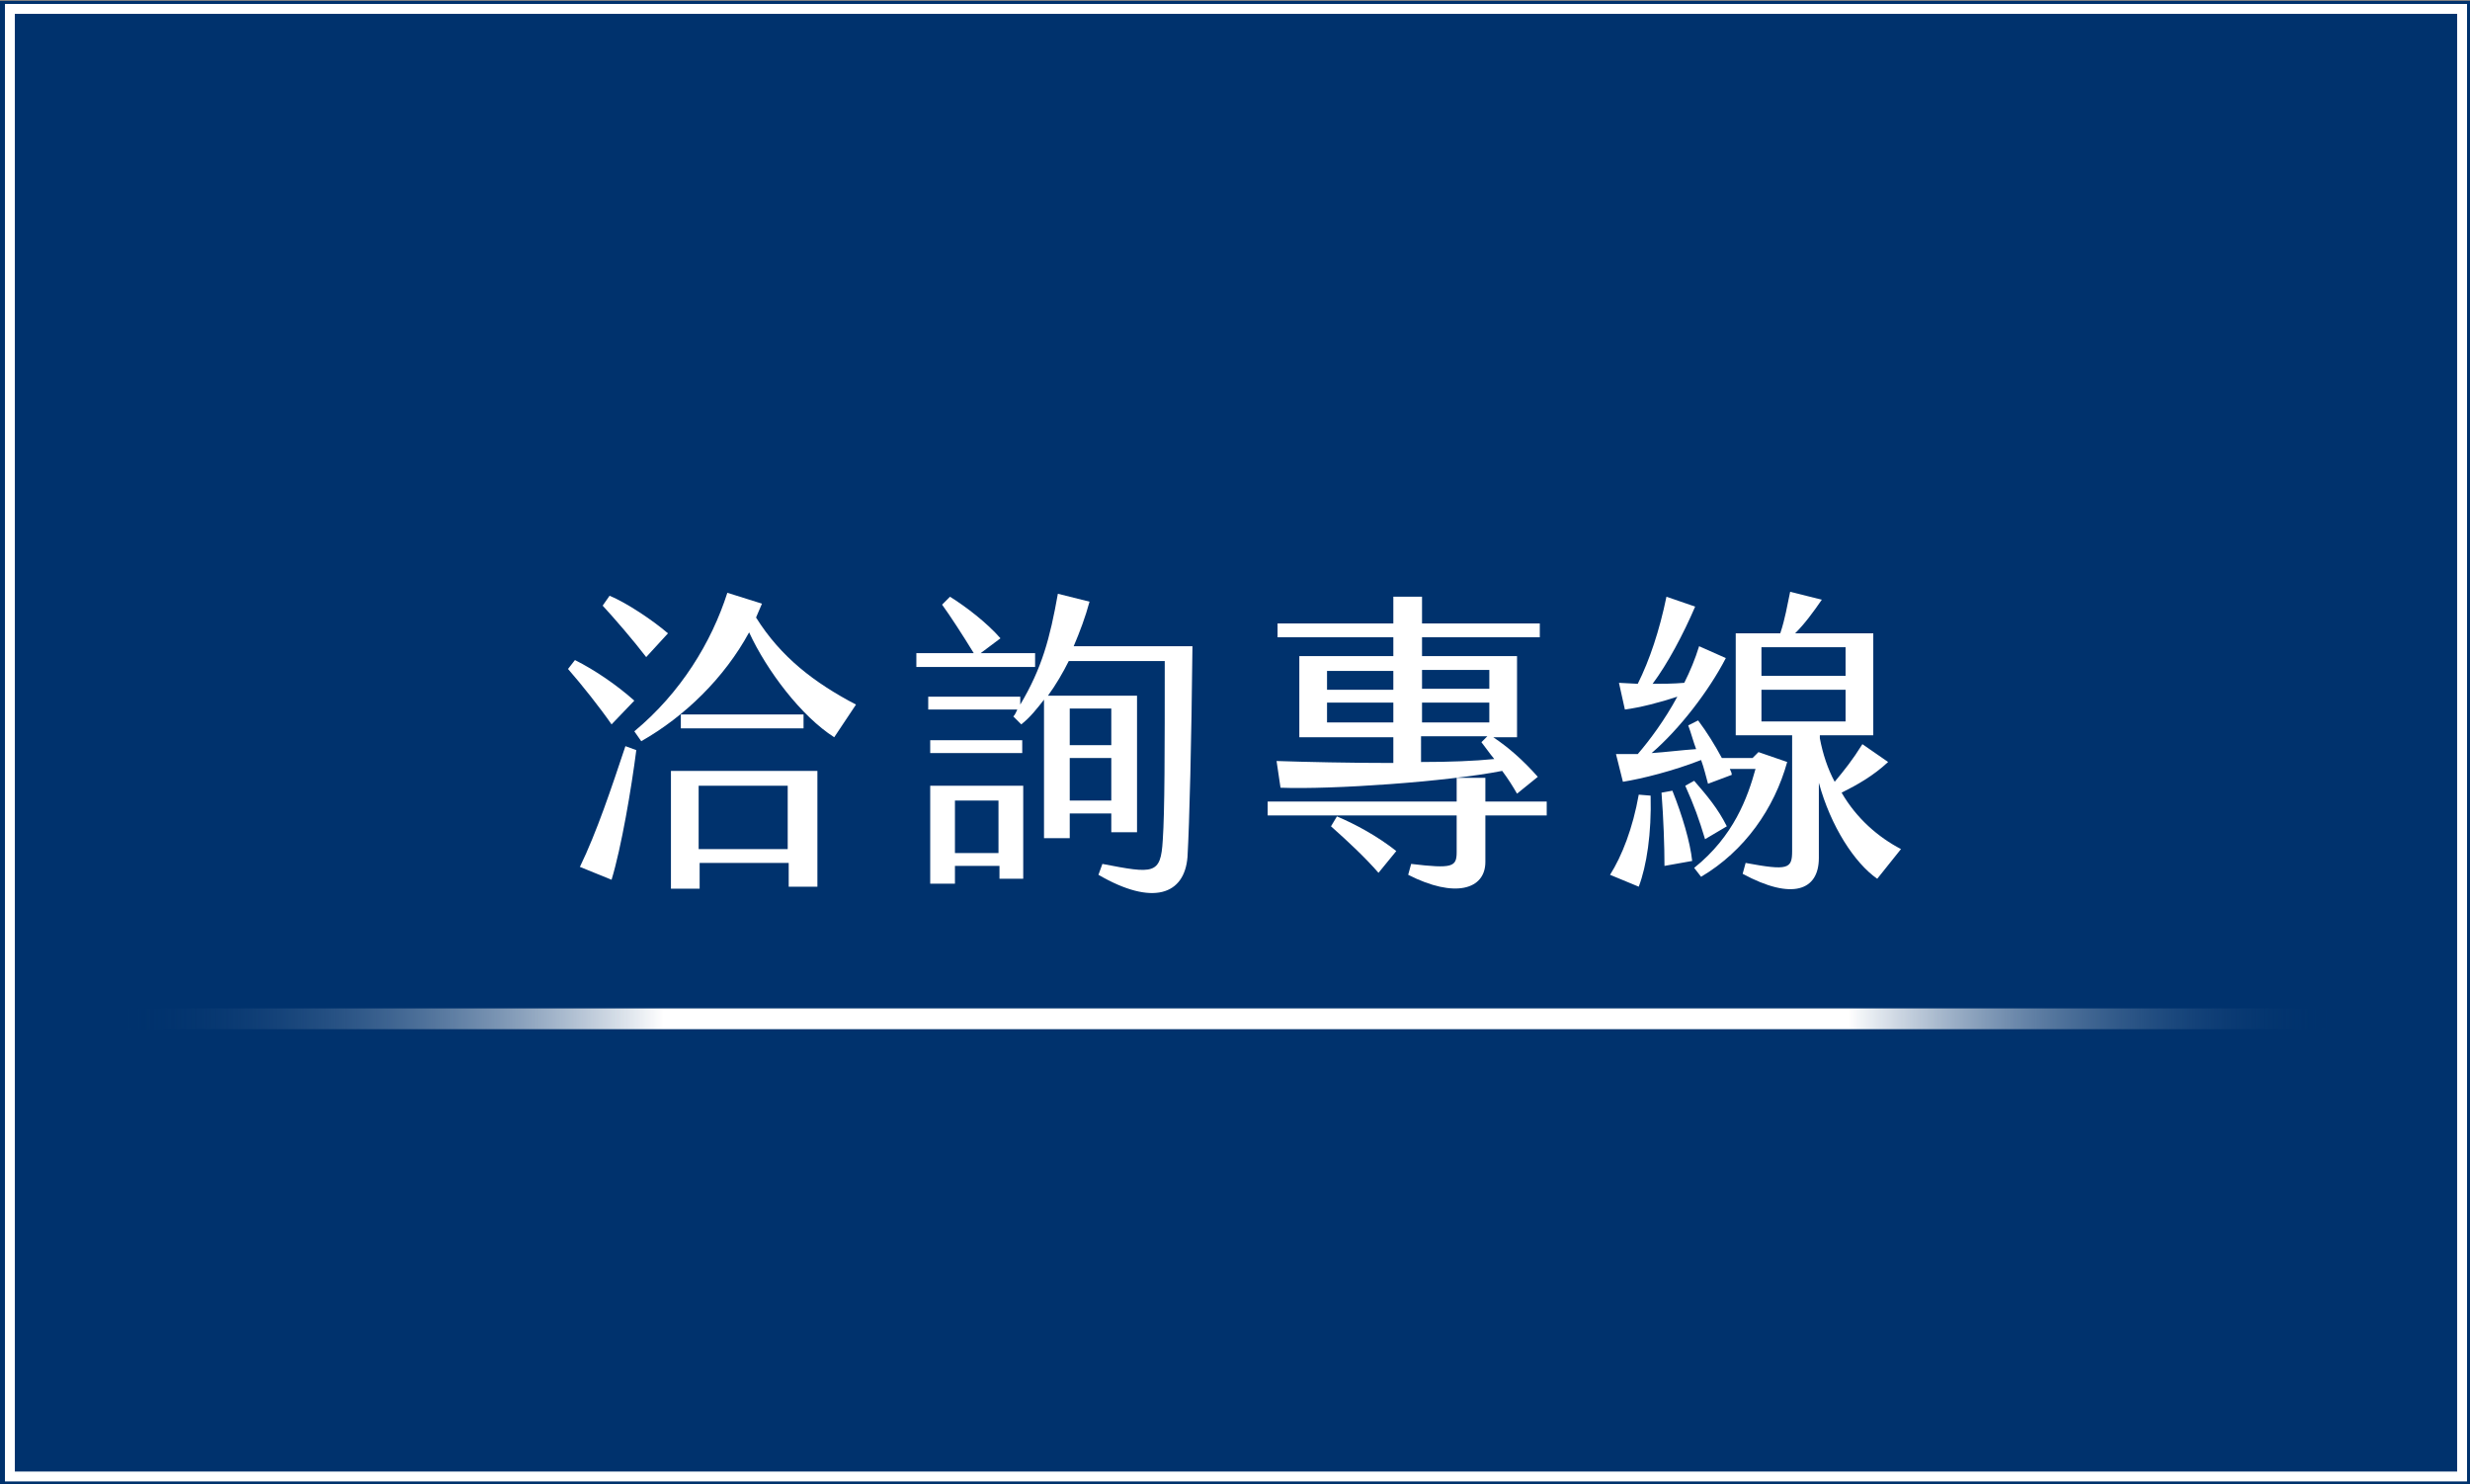 <?xml version="1.0" encoding="utf-8"?>
<!-- Generator: Adobe Illustrator 24.1.1, SVG Export Plug-In . SVG Version: 6.00 Build 0)  -->
<svg version="1.1" id="圖層_1" xmlns="http://www.w3.org/2000/svg" xmlns:xlink="http://www.w3.org/1999/xlink" x="0px" y="0px"
	 viewBox="0 0 249.6 150" style="enable-background:new 0 0 249.6 150;" xml:space="preserve">
<rect x="0" y="0" width="249.6" height="150" fill="#808080" stroke="none"/>
<style type="text/css">
	.st0{fill:#00326D;}
	.st1{fill:url(#SVGID_1_);}
	.st2{fill:none;stroke:#FFFFFF;stroke-miterlimit:10;}
	.st3{fill:#FFFFFF;}
</style>
<g>
	<rect x="0" y="0.1" class="st0" width="249.7" height="149.9"/>
</g>
<linearGradient id="SVGID_1_" gradientUnits="userSpaceOnUse" x1="12.5" y1="-26.95" x2="235.3" y2="-26.95" gradientTransform="matrix(1 0 0 -1 0 76)">
	<stop  offset="0" style="stop-color:#00326D;stop-opacity:0"/>
	<stop  offset="0.245" style="stop-color:#FFFFFF"/>
	<stop  offset="0.782" style="stop-color:#FFFFFF"/>
	<stop  offset="1" style="stop-color:#00326D;stop-opacity:0"/>
</linearGradient>
<rect x="12.5" y="101.9" class="st1" width="222.8" height="2.1"/>
<rect x="1" y="0.9" class="st2" width="247.8" height="148.3"/>
<g>
	<path class="st3" d="M61.8,73.2c-1.1-1.6-3-4-4.4-5.6l0.7-0.9c2,1,4.2,2.5,6,4.1L61.8,73.2z M63.2,75.4l1.1,0.4
		c-0.5,3.9-1.5,9.8-2.5,13.1l-3.2-1.3C60.3,84.1,61.8,79.6,63.2,75.4z M65.3,66.4c-1.3-1.7-3.2-3.9-4.4-5.2l0.7-1
		c1.7,0.7,4.4,2.5,5.9,3.8L65.3,66.4z M86.5,71.2l-2.2,3.3c-3.3-2.1-6.8-6.7-8.6-10.6c-2.5,4.6-6.5,8.5-10.9,11l-0.7-1
		c4.7-3.9,7.8-9,9.4-14L77,61c-0.2,0.5-0.4,0.9-0.6,1.4C78.9,66.4,82.3,69,86.5,71.2z M67.8,77.9h14.8v11.7h-2.9v-2.4h-9v2.6h-2.9
		V77.9z M81.2,72.2v1.4H68.8v-1.4H81.2z M70.6,79.4v6.4h9v-6.4H70.6z"/>
	<path class="st3" d="M104.6,67.4h-12V66h5.8c-1.1-1.8-2.4-3.8-3.2-4.9l0.8-0.8c1.6,1,3.7,2.6,5.1,4.2L99.1,66h5.5V67.4z
		 M120.5,65.4c-0.1,9.6-0.3,17.7-0.5,21.2c-0.3,3.8-3.5,5-9,1.8l0.4-1.1c5.2,1,5.9,1.1,6.1-2.4c0.2-2.9,0.2-9,0.2-18.1H108
		c-0.6,1.2-1.3,2.4-2.1,3.5h9v13.8h-2.6v-1.9h-4.2v2.5h-2.6v-14c-0.7,0.9-1.4,1.8-2.3,2.5l-0.8-0.8c0.2-0.2,0.3-0.5,0.4-0.7h-9v-1.3
		h9.3v0.8c2.2-3.7,3-6.7,3.8-11.2l3.2,0.8c-0.4,1.5-1,3.1-1.6,4.5H120.5z M103.2,76.1H94v-1.3h9.3V76.1z M94,79.4h9.4v9.4H101v-1.3
		h-4.5v1.8H94V79.4z M96.5,86.2h4.4v-5.3h-4.4V86.2z M108.1,75.3h4.2v-3.7h-4.2V75.3z M108.1,80.9h4.2v-4.3h-4.2V80.9z"/>
	<path class="st3" d="M156.3,82.4h-6.2v4.7c0,2.8-3.1,3.7-7.8,1.3l0.3-1.1c4.2,0.5,4.6,0.3,4.6-1.2v-3.7h-19.1V81h19.1v-2.4h2.9V81
		h6.2V82.4z M140.8,77.1v-2.6h-9.5v-8.2h9.5v-1.9h-11.7v-1.4h11.7v-2.7h2.9v2.7h11.9v1.4h-11.9v1.9h9.6v8.2h-2.4c1.5,1,3,2.3,4.5,4
		l-2.1,1.7c-0.4-0.7-0.9-1.5-1.5-2.3c-5.6,1.1-17.2,1.9-22.4,1.7l-0.4-2.7C132,77,136.4,77.1,140.8,77.1z M134.1,69.7h6.7v-1.9h-6.7
		V69.7z M140.8,73v-2h-6.7v2H140.8z M135.1,82.5c1.9,0.8,4.1,2,6,3.5l-1.8,2.2c-1.3-1.5-3-3.1-4.8-4.7L135.1,82.5z M143.7,67.7v1.9
		h6.8v-1.9H143.7z M150.5,71h-6.8v2h6.8V71z M143.7,77c2.8,0,5.3-0.1,7.3-0.3c-0.5-0.6-0.9-1.2-1.3-1.7l0.6-0.6h-6.7V77z"/>
	<path class="st3" d="M166.8,80.4c0.1,3.8-0.4,7.1-1.2,9.2l-2.9-1.2c1.2-1.9,2.3-4.7,2.9-8.1L166.8,80.4z M180.6,77
		c-1.3,4.7-4.3,9-8.7,11.6l-0.7-0.9c4-3.2,5.4-7.1,6.2-10h-2.6c0.1,0.2,0.2,0.4,0.2,0.6l-2.4,0.9c-0.2-0.7-0.4-1.6-0.7-2.4
		c-2.8,1.1-6,1.9-7.9,2.2l-0.7-2.8c0.7,0,1.4,0,2.2,0c1.2-1.4,2.7-3.4,4-5.8c-1.8,0.6-3.8,1.1-5.3,1.3l-0.6-2.7l1.9,0.1
		c1.2-2.4,2.2-5.4,2.9-8.8l2.9,1c-1.2,2.8-2.8,5.8-4.3,7.8c1,0,2,0,3.2-0.1c0.6-1.2,1.1-2.4,1.5-3.7l2.7,1.2
		c-1.7,3.3-4.7,7.2-7.5,9.6c1.5-0.1,3-0.3,4.5-0.4c-0.3-0.8-0.5-1.6-0.8-2.4l1-0.5c0.9,1.2,1.7,2.5,2.4,3.8h3.1l0.6-0.6L180.6,77z
		 M169,79.9c1,2.5,1.8,5.2,2,7.1l-2.8,0.5c0-2-0.1-4.8-0.3-7.4L169,79.9z M172.3,84.8c-0.6-2-1.1-3.4-2-5.4l0.9-0.5
		c1.3,1.5,2.4,2.8,3.3,4.6L172.3,84.8z M192.1,85.8l-2.4,3c-2.3-1.6-4.7-5.3-5.9-9.7v7.6c0,3.3-2.7,4.3-7.7,1.6l0.3-1.1
		c4.3,0.8,4.7,0.6,4.7-1.2V74.3h-5.7V64h4.5c0.5-1.5,0.7-2.8,1-4.2l3.2,0.8c-0.9,1.3-1.7,2.4-2.7,3.4h7.9v10.3h-5.4v0.3
		c0.3,1.6,0.8,3.1,1.5,4.4c1-1.2,1.8-2.2,2.8-3.8l2.6,1.8c-1.5,1.4-3.1,2.3-4.7,3.1C187.6,82.7,189.8,84.6,192.1,85.8z M178,68.3
		h8.5v-2.9H178V68.3z M178,72.9h8.5v-3.2H178V72.9z"/>
</g>
</svg>
